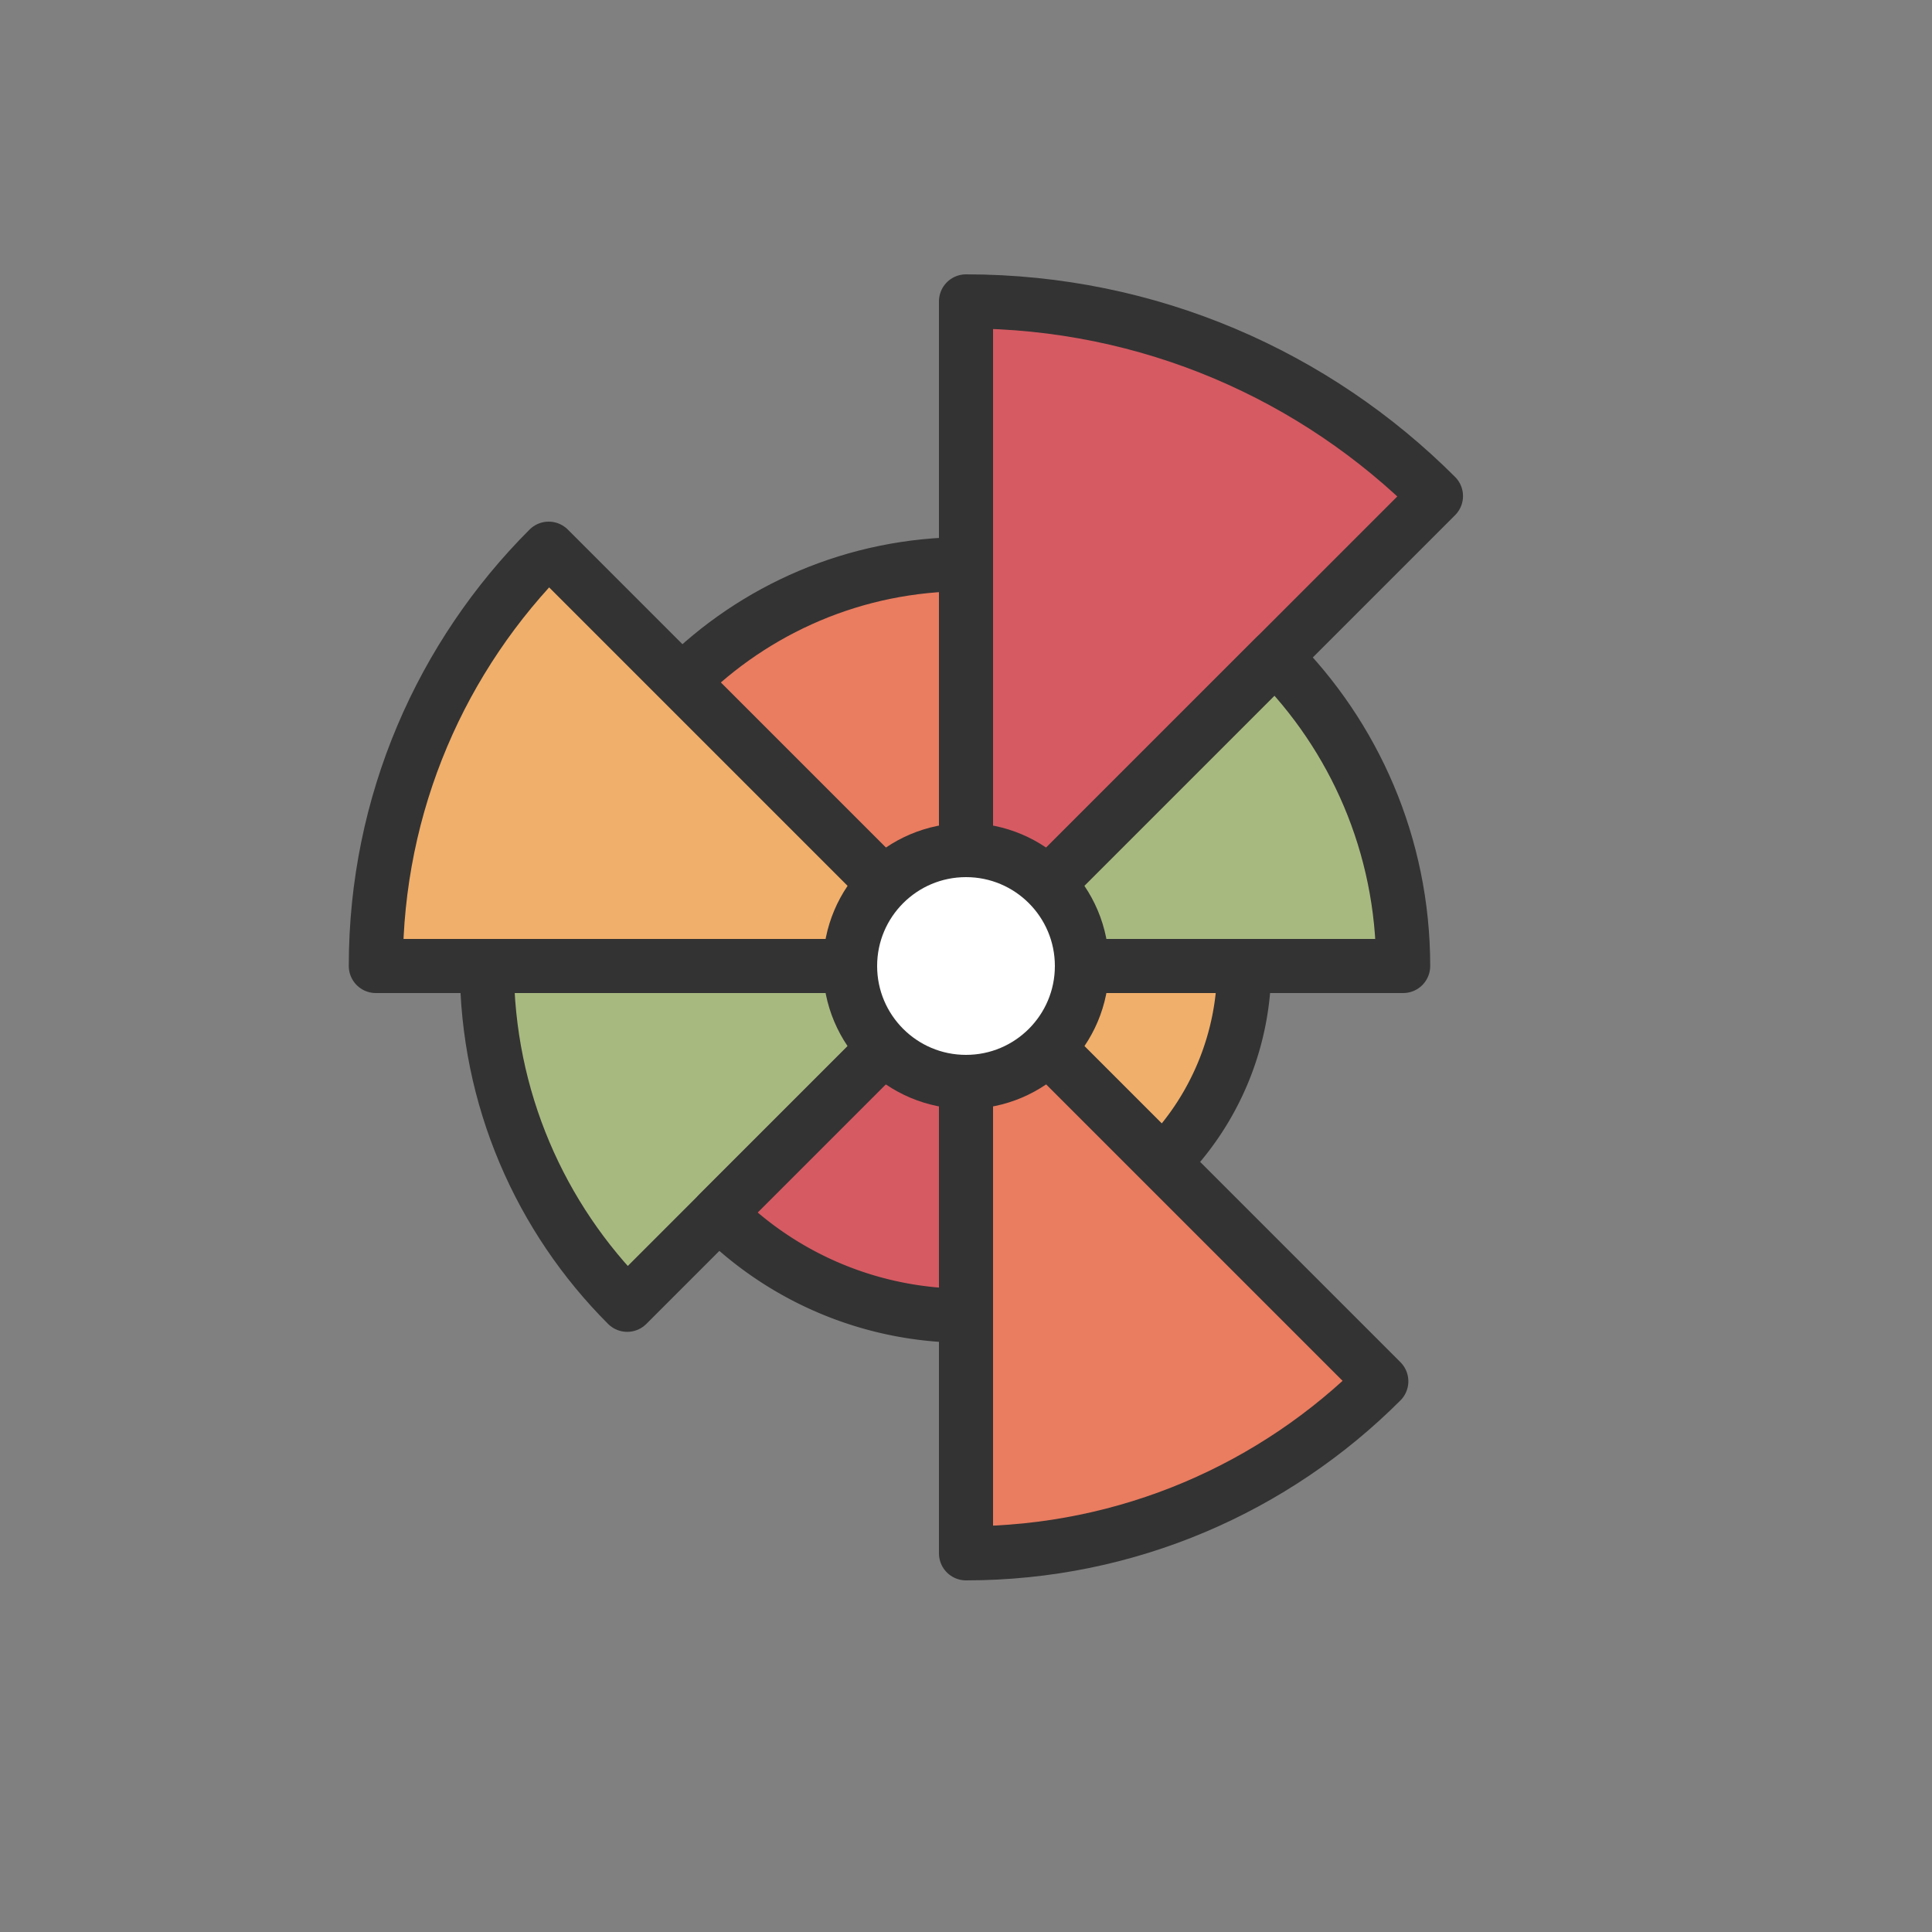 <?xml version="1.0" encoding="utf-8"?><svg xml:space="preserve" viewBox="0 0 100 100" y="0" x="0" xmlns="http://www.w3.org/2000/svg" id="Layer_1" version="1.1" width="200px" height="200px" xmlns:xlink="http://www.w3.org/1999/xlink" style="width:100%;height:100%;background-size:initial;background-repeat-y:initial;background-repeat-x:initial;background-position-y:initial;background-position-x:initial;background-origin:initial;background-image:initial;background-color:transparent;background-clip:initial;background-attachment:initial;animation-play-state:running" ><rect x="0" y="0" width="100" height="100" fill="#808080" stroke="none"/><g class="ldl-scale" style="transform-origin:50% 50%;transform:rotate(0deg) scale(0.8, 0.8);animation-play-state:running" ><path stroke-linejoin="round" stroke-linecap="round" stroke="#333" fill="#d65a62" stroke-miterlimit="10" stroke-width="3.5" d="M80.406 19.594C72.624 11.813 61.874 7 50 7v43l30.406-30.406z" style="stroke:rgb(51, 51, 51);fill:rgb(214, 90, 98);animation-play-state:running" ></path>
<path stroke-miterlimit="10" stroke-width="3.5" fill="#a8b980" stroke-linejoin="round" stroke-linecap="round" stroke="#333" d="M50 50h28.284c0-7.811-3.166-14.882-8.284-20L50 50h0z" style="stroke:rgb(51, 51, 51);fill:rgb(168, 185, 128);animation-play-state:running" ></path>
<path d="M50 50h0z" stroke-linejoin="round" stroke="#333" stroke-linecap="round" fill="#333" stroke-miterlimit="10" stroke-width="3.5" style="stroke:rgb(51, 51, 51);fill:rgb(51, 51, 51);animation-play-state:running" ></path>
<path stroke-linejoin="round" stroke-linecap="round" stroke="#333" fill="#ea7c60" stroke-miterlimit="10" stroke-width="3.5" d="M50 24c-7.18 0-13.68 2.91-18.385 7.615L50 50V24z" style="stroke:rgb(51, 51, 51);fill:rgb(234, 124, 96);animation-play-state:running" ></path>
<path d="M50 50h0z" stroke-linejoin="round" stroke="#333" stroke-linecap="round" fill="#333" stroke-miterlimit="10" stroke-width="3.5" style="stroke:rgb(51, 51, 51);fill:rgb(51, 51, 51);animation-play-state:running" ></path>
<path stroke-linejoin="round" stroke-linecap="round" stroke="#333" fill="#f0af6b" stroke-miterlimit="10" stroke-width="3.5" d="M50 50l12.728 12.728A17.944 17.944 0 0 0 68 50H50z" style="stroke:rgb(51, 51, 51);fill:rgb(240, 175, 107);animation-play-state:running" ></path>
<path stroke-linejoin="round" stroke-linecap="round" stroke="#333" fill="#ea7c60" stroke-miterlimit="10" stroke-width="3.5" d="M50 50v38c10.493 0 19.993-4.253 26.87-11.13L50 50h0z" style="stroke:rgb(51, 51, 51);fill:rgb(234, 124, 96);animation-play-state:running" ></path>
<path stroke-miterlimit="10" stroke-width="3.5" fill="#a8b980" stroke-linejoin="round" stroke-linecap="round" stroke="#333" d="M19 50c0 8.56 3.47 16.31 9.08 21.92L50 50H19z" style="stroke:rgb(51, 51, 51);fill:rgb(168, 185, 128);animation-play-state:running" ></path>
<path stroke-linejoin="round" stroke-linecap="round" stroke="#333" fill="#d65a62" stroke-miterlimit="10" stroke-width="3.5" d="M50 50L34 66a22.556 22.556 0 0 0 16 6.627V50h0z" style="stroke:rgb(51, 51, 51);fill:rgb(214, 90, 98);animation-play-state:running" ></path>
<path stroke-linejoin="round" stroke-linecap="round" stroke="#333" fill="#f0af6b" stroke-miterlimit="10" stroke-width="3.5" d="M50 50L23 23c-6.91 6.91-11.184 16.456-11.184 27H50z" style="stroke:rgb(51, 51, 51);fill:rgb(240, 175, 107);animation-play-state:running" ></path>
<circle stroke-linejoin="round" stroke-linecap="round" stroke="#333" fill="#fff" stroke-miterlimit="10" stroke-width="3.5" r="7.5" cy="50" cx="50" style="stroke:rgb(51, 51, 51);fill:rgb(255, 255, 255);animation-play-state:running" ></circle>
</g><!-- generated by https://loading.io/ --></svg>